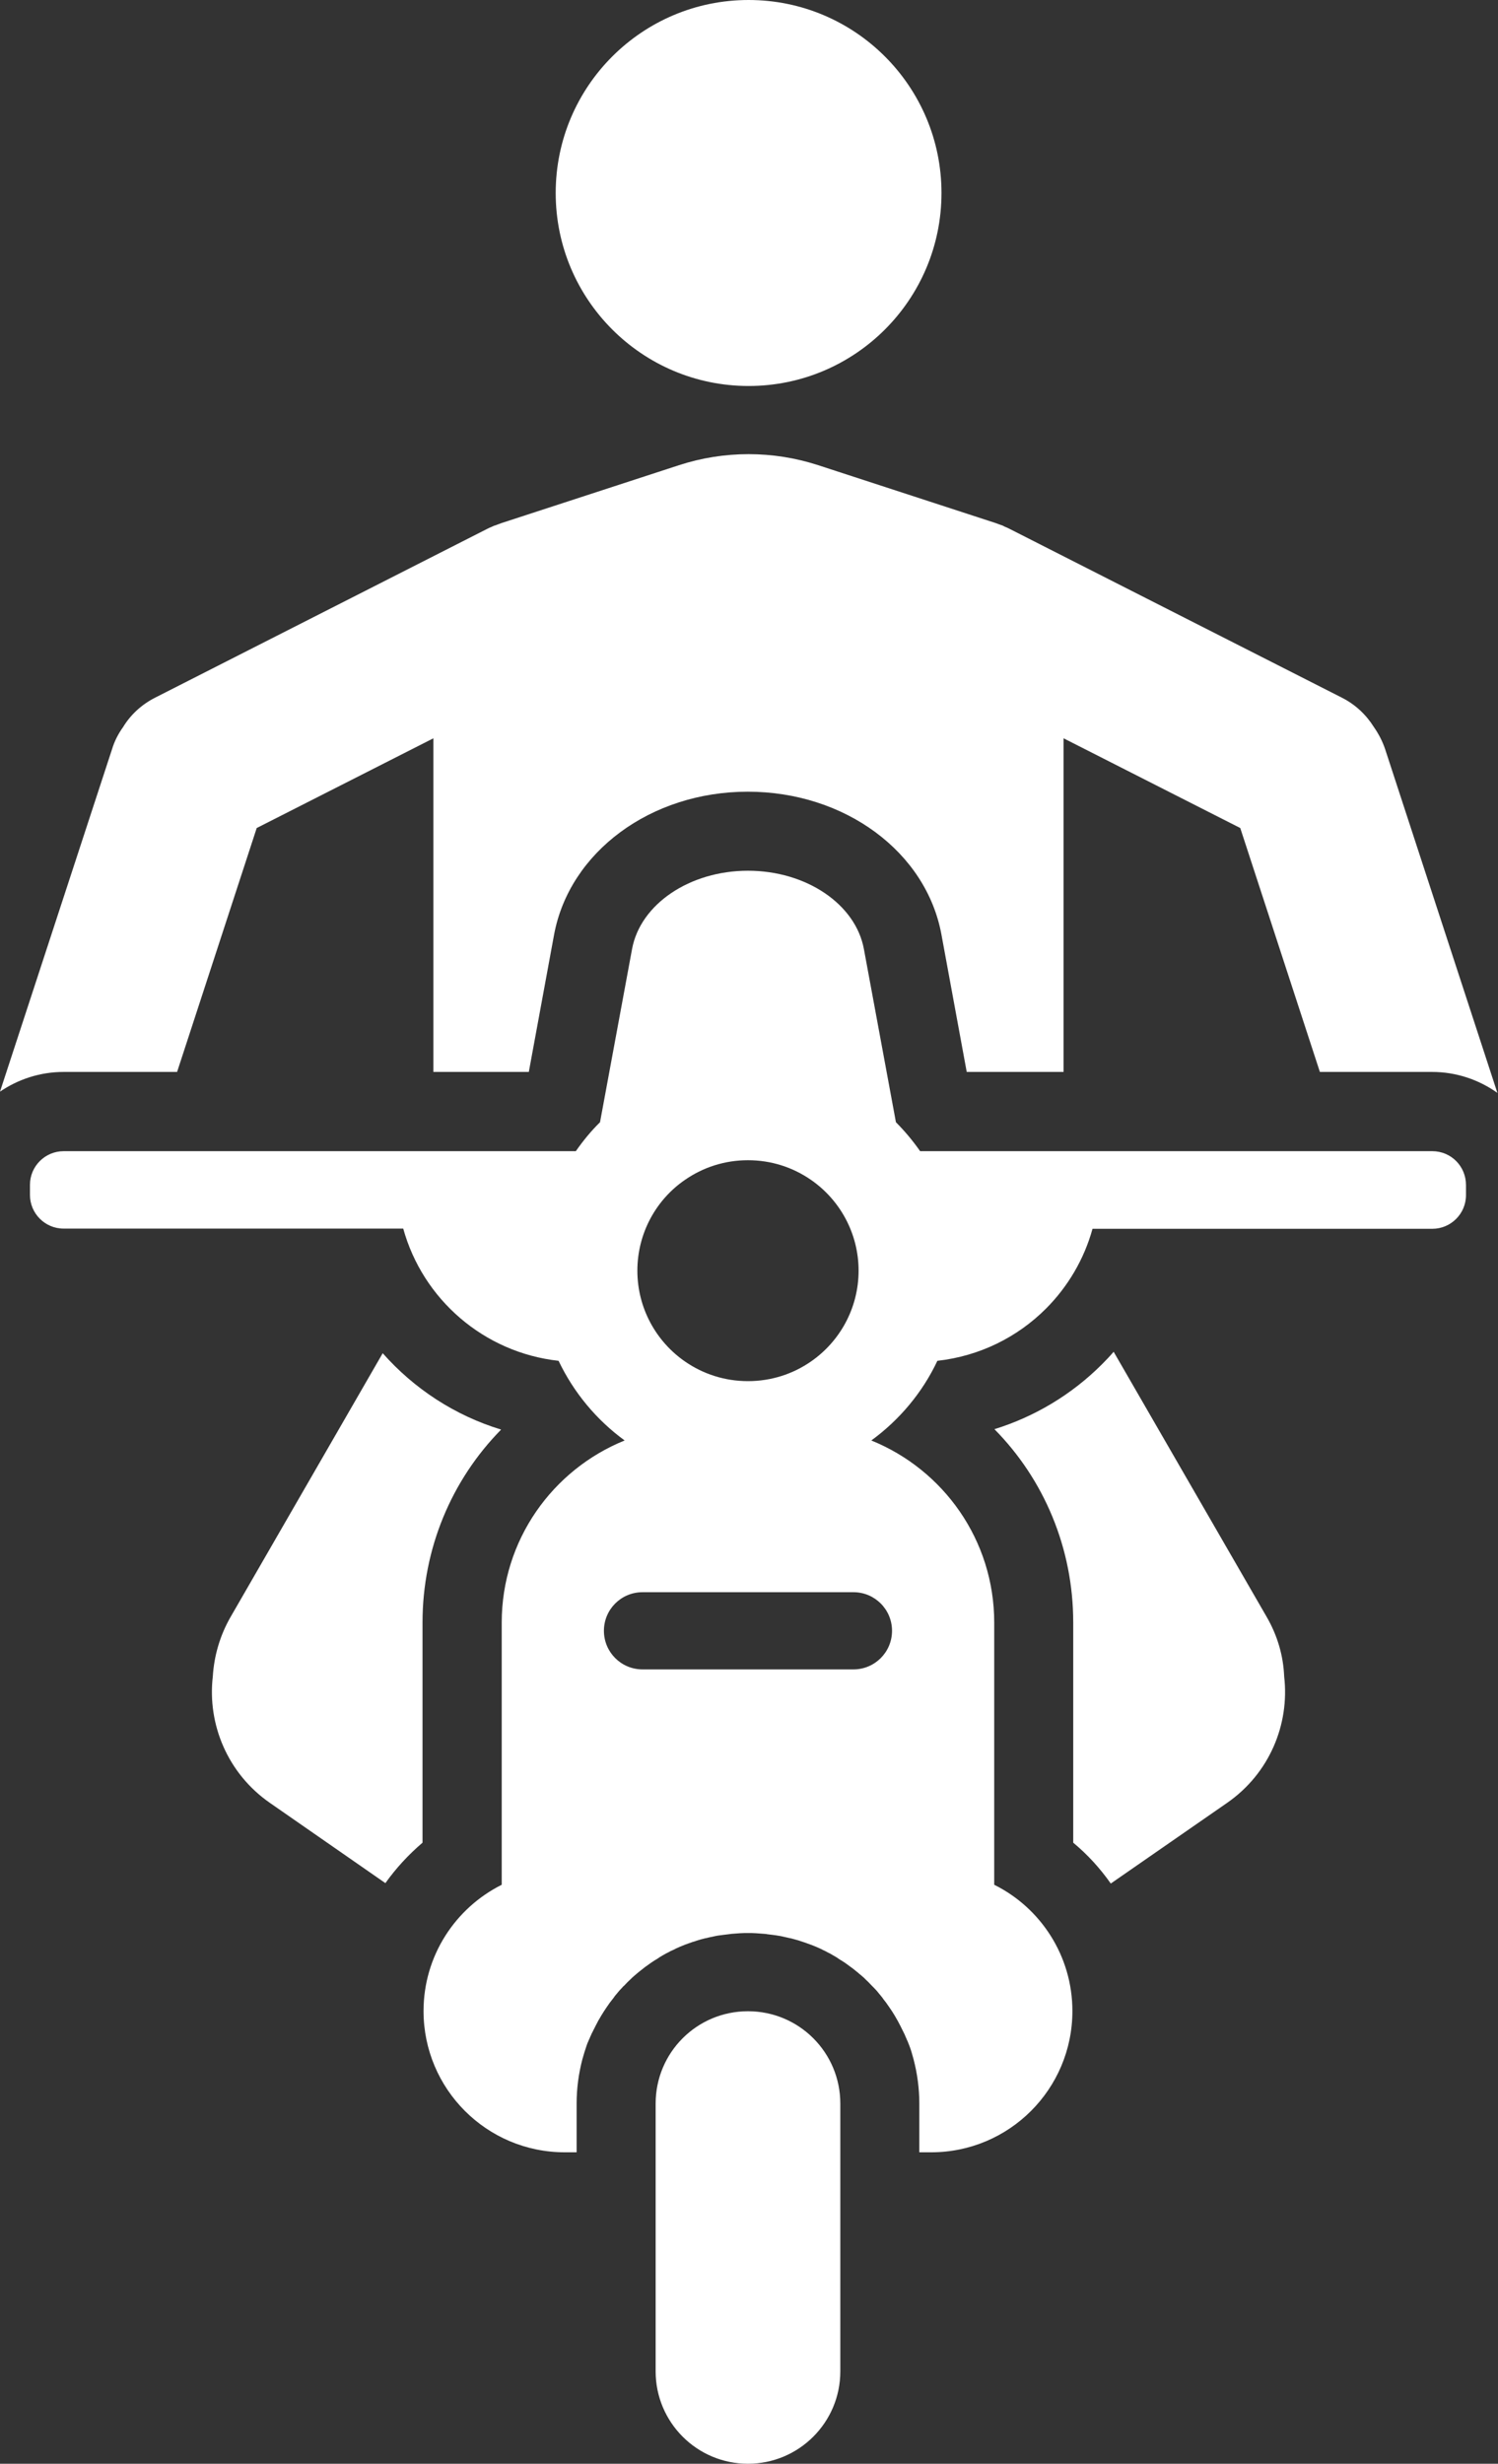 <?xml version="1.0" encoding="utf-8"?>
<!-- Generator: Adobe Illustrator 23.0.2, SVG Export Plug-In . SVG Version: 6.00 Build 0)  -->
<svg version="1.1" id="Layer_1" xmlns="http://www.w3.org/2000/svg" xmlns:xlink="http://www.w3.org/1999/xlink" x="0px" y="0px"
	 viewBox="0 0 73 120" style="enable-background:new 0 0 73 120;" xml:space="preserve">
<rect x="0" y="0" width="73" height="120" fill="#333333" stroke="none"/>
<style type="text/css">
	.st0{clip-path:url(#SVGID_2_);}
	.st1{opacity:1;clip-path:url(#SVGID_4_);}
	.st2{clip-path:url(#SVGID_6_);}
	.st3{clip-path:url(#SVGID_8_);fill:#FFFFFF;}
</style>
<g>
	<defs>
		<rect id="SVGID_1_" width="72.98" height="120"/>
	</defs>
	<clipPath id="SVGID_2_">
		<use xlink:href="#SVGID_1_"  style="overflow:visible;"/>
	</clipPath>
	<g class="st0">
		<defs>
			<rect id="SVGID_3_" width="72.98" height="120"/>
		</defs>
		<clipPath id="SVGID_4_">
			<use xlink:href="#SVGID_3_"  style="overflow:visible;"/>
		</clipPath>
		<g class="st1">
			<g>
				<defs>
					<rect id="SVGID_5_" x="-9" y="-7" width="90.98" height="128"/>
				</defs>
				<clipPath id="SVGID_6_">
					<use xlink:href="#SVGID_5_"  style="overflow:visible;"/>
				</clipPath>
				<g class="st2">
					<defs>
						<rect id="SVGID_7_" width="72.98" height="120"/>
					</defs>
					<clipPath id="SVGID_8_">
						<use xlink:href="#SVGID_7_"  style="overflow:visible;"/>
					</clipPath>
					<path class="st3" d="M27.08,9.4c0,5.19,4.21,9.4,9.4,9.4s9.4-4.21,9.4-9.4c0-5.19-4.21-9.4-9.4-9.4S27.08,4.21,27.08,9.4"/>
					<path class="st3" d="M43.47,79.43c0,1.04-0.84,1.88-1.88,1.88H31.31c-1.04,0-1.88-0.84-1.88-1.88s0.84-1.88,1.88-1.88h10.28
						C42.63,77.55,43.47,78.39,43.47,79.43 M39.51,57.46c1.41,0.97,2.33,2.6,2.33,4.43s-0.92,3.46-2.33,4.43
						c-0.87,0.6-1.92,0.95-3.06,0.95c-1.14,0-2.19-0.35-3.06-0.95c-1.41-0.97-2.33-2.6-2.33-4.43s0.92-3.47,2.33-4.43
						c0.87-0.6,1.92-0.95,3.06-0.95C37.59,56.51,38.64,56.86,39.51,57.46 M69.8,56.07H44.84c-0.35-0.5-0.75-0.98-1.18-1.41
						l-1.56-8.43c-0.4-2.19-2.81-3.82-5.65-3.82c-2.84,0-5.25,1.63-5.65,3.82l-1.56,8.43c-0.44,0.43-0.83,0.91-1.18,1.41H3.1
						c-0.9,0-1.64,0.73-1.64,1.64v0.49c0,0.9,0.73,1.64,1.64,1.64h16.55c0.95,3.44,3.93,6.04,7.57,6.44
						c0.74,1.55,1.85,2.88,3.22,3.88c-3.51,1.42-5.99,4.85-5.99,8.87V91.8c-2.26,1.13-3.81,3.46-3.81,6.15
						c0,3.8,3.08,6.88,6.88,6.88h0.58v-2.38c0-0.74,0.1-1.46,0.28-2.15c0.06-0.22,0.13-0.44,0.2-0.65c0,0,0,0,0,0
						c0.03-0.09,0.06-0.17,0.1-0.25c0.01-0.03,0.02-0.06,0.04-0.09c0.03-0.08,0.07-0.16,0.1-0.23c0.01-0.03,0.03-0.07,0.05-0.1
						c0.04-0.08,0.07-0.15,0.11-0.22c0.02-0.03,0.03-0.07,0.05-0.1c0.04-0.08,0.08-0.15,0.12-0.23c0.01-0.02,0.02-0.04,0.03-0.05
						c0.14-0.25,0.3-0.5,0.47-0.74c0.02-0.03,0.05-0.07,0.07-0.1c0.05-0.06,0.09-0.12,0.14-0.18c0.03-0.04,0.06-0.07,0.08-0.11
						c0.05-0.06,0.09-0.12,0.14-0.17c0.03-0.04,0.06-0.07,0.09-0.11c0.05-0.05,0.1-0.11,0.15-0.16c0.03-0.04,0.06-0.07,0.1-0.1
						c0.1-0.11,0.21-0.22,0.32-0.32c0.03-0.02,0.05-0.05,0.07-0.07c0.05-0.04,0.1-0.09,0.15-0.13c0.04-0.04,0.09-0.07,0.13-0.11
						c0.05-0.04,0.1-0.08,0.15-0.12c0.05-0.04,0.09-0.07,0.14-0.11c0.05-0.04,0.1-0.08,0.15-0.11c0.05-0.04,0.1-0.07,0.15-0.11
						c0.05-0.03,0.1-0.07,0.15-0.1c0.06-0.04,0.12-0.08,0.18-0.11c0.04-0.03,0.09-0.06,0.13-0.09c0.1-0.06,0.2-0.12,0.31-0.18
						c0.04-0.02,0.08-0.04,0.12-0.06c0.07-0.04,0.14-0.08,0.22-0.11c0.05-0.02,0.09-0.04,0.14-0.07c0.07-0.03,0.14-0.06,0.2-0.09
						c0.05-0.02,0.1-0.04,0.15-0.06c0.07-0.03,0.14-0.06,0.21-0.08c0.05-0.02,0.1-0.04,0.14-0.05c0.08-0.03,0.16-0.06,0.24-0.08
						c0.04-0.01,0.08-0.03,0.12-0.04c0.12-0.04,0.24-0.07,0.36-0.1c0.02-0.01,0.04-0.01,0.06-0.01c0.1-0.03,0.21-0.05,0.31-0.07
						c0.04-0.01,0.09-0.02,0.13-0.03c0.08-0.02,0.17-0.03,0.25-0.04c0.05-0.01,0.1-0.01,0.15-0.02c0.08-0.01,0.16-0.02,0.25-0.03
						c0.05-0.01,0.1-0.01,0.15-0.02c0.09-0.01,0.18-0.01,0.27-0.02c0.04,0,0.09-0.01,0.13-0.01c0.13-0.01,0.26-0.01,0.4-0.01
						c0.13,0,0.27,0,0.4,0.01c0.04,0,0.09,0.01,0.13,0.01c0.09,0.01,0.18,0.01,0.27,0.02c0.05,0,0.1,0.01,0.15,0.02
						c0.08,0.01,0.16,0.02,0.25,0.03c0.05,0.01,0.1,0.01,0.15,0.02c0.08,0.01,0.17,0.03,0.25,0.04c0.04,0.01,0.09,0.02,0.13,0.03
						c0.1,0.02,0.21,0.05,0.31,0.07c0.02,0,0.04,0.01,0.06,0.01c0.12,0.03,0.24,0.07,0.36,0.1c0.04,0.01,0.08,0.03,0.12,0.04
						c0.08,0.03,0.16,0.05,0.24,0.08c0.05,0.02,0.1,0.04,0.14,0.05c0.07,0.03,0.14,0.05,0.21,0.08c0.05,0.02,0.1,0.04,0.15,0.06
						c0.07,0.03,0.14,0.06,0.2,0.09c0.05,0.02,0.09,0.04,0.14,0.07c0.07,0.03,0.15,0.07,0.22,0.11c0.04,0.02,0.08,0.04,0.12,0.06
						c0.1,0.06,0.21,0.12,0.31,0.18c0.05,0.03,0.09,0.06,0.13,0.09c0.06,0.04,0.12,0.07,0.18,0.11c0.05,0.03,0.1,0.07,0.15,0.1
						c0.05,0.04,0.1,0.07,0.15,0.11c0.05,0.04,0.1,0.07,0.15,0.11c0.05,0.04,0.1,0.07,0.14,0.11c0.05,0.04,0.1,0.08,0.15,0.12
						c0.04,0.04,0.09,0.08,0.13,0.11c0.05,0.04,0.1,0.09,0.15,0.13c0.03,0.02,0.05,0.05,0.07,0.07c0.11,0.1,0.22,0.21,0.32,0.32
						c0.03,0.03,0.07,0.07,0.1,0.1c0.05,0.05,0.1,0.11,0.15,0.16c0.03,0.04,0.06,0.07,0.09,0.11c0.05,0.06,0.1,0.12,0.14,0.17
						c0.03,0.04,0.06,0.07,0.08,0.11c0.05,0.06,0.09,0.12,0.14,0.18c0.02,0.03,0.04,0.06,0.07,0.1c0.17,0.24,0.33,0.48,0.47,0.74
						c0.01,0.02,0.02,0.03,0.03,0.05c0.04,0.08,0.08,0.15,0.12,0.23c0.02,0.03,0.03,0.06,0.05,0.1c0.04,0.07,0.07,0.15,0.11,0.22
						c0.02,0.03,0.03,0.07,0.05,0.1c0.03,0.08,0.07,0.16,0.1,0.23c0.01,0.03,0.02,0.06,0.04,0.09c0.03,0.08,0.07,0.17,0.1,0.25
						c0,0,0,0,0,0c0.08,0.21,0.14,0.43,0.2,0.65c0.18,0.69,0.28,1.41,0.28,2.15v2.38h0.58c3.8,0,6.88-3.08,6.88-6.88
						c0-2.69-1.55-5.03-3.81-6.15V79.03c0-4.02-2.48-7.45-5.99-8.87c1.37-1,2.49-2.33,3.22-3.88c2.06-0.23,3.9-1.15,5.29-2.54
						c1.06-1.06,1.86-2.4,2.27-3.89H69.8c0.9,0,1.64-0.73,1.64-1.64v-0.49C71.44,56.8,70.71,56.07,69.8,56.07"/>
					<path class="st3" d="M3.1,52.21h5.53l3.88-11.88l8.61-4.37v12.2v4.05h4.65l1.23-6.68c0.75-4.04,4.72-6.97,9.44-6.97
						c4.73,0,8.7,2.93,9.44,6.97l1.23,6.68h4.72v-4.05v-12.2l8.61,4.37l3.88,11.88h5.47c1.18,0,2.28,0.38,3.18,1.02l-5.47-16.74
						c-0.13-0.39-0.32-0.75-0.55-1.08c-0.37-0.59-0.89-1.09-1.56-1.43l-16.19-8.22c-0.07-0.04-0.15-0.07-0.22-0.1
						c-0.04-0.02-0.08-0.04-0.12-0.06c-0.02-0.01-0.04-0.02-0.06-0.02c-0.09-0.03-0.18-0.07-0.27-0.1l-8.65-2.82
						c-2.21-0.72-4.59-0.72-6.8,0l-8.65,2.82c-0.09,0.03-0.18,0.07-0.27,0.1c-0.02,0.01-0.04,0.02-0.07,0.02
						c-0.04,0.02-0.08,0.04-0.13,0.06c-0.07,0.03-0.15,0.06-0.22,0.1L7.56,33.98C6.89,34.32,6.36,34.82,6,35.41
						c-0.23,0.32-0.42,0.68-0.54,1.08L0,53.17C0.88,52.57,1.95,52.21,3.1,52.21"/>
					<path class="st3" d="M20.59,89.75V79.03c0-3.61,1.42-6.95,3.83-9.4c-2.26-0.69-4.24-1.99-5.77-3.72l-7.41,12.84
						c-0.53,0.92-0.81,1.92-0.87,2.91c-0.27,2.32,0.72,4.72,2.78,6.15l5.63,3.91C19.3,90.99,19.91,90.33,20.59,89.75"/>
					<path class="st3" d="M61.72,78.74l-7.45-12.9c-0.18,0.21-0.37,0.41-0.57,0.61c-1.47,1.47-3.27,2.55-5.24,3.16
						c2.42,2.45,3.84,5.8,3.84,9.41v10.73c0.7,0.58,1.31,1.25,1.83,1.99l5.67-3.93c2.06-1.43,3.05-3.82,2.78-6.15
						C62.54,80.66,62.26,79.67,61.72,78.74"/>
					<path class="st3" d="M36.45,97.96c-2.49,0-4.5,2.01-4.5,4.5v13.04c0,2.48,2.01,4.5,4.5,4.5c2.48,0,4.5-2.01,4.5-4.5v-13.04
						C40.95,99.97,38.94,97.96,36.45,97.96"/>
				</g>
			</g>
		</g>
	</g>
</g>
</svg>
